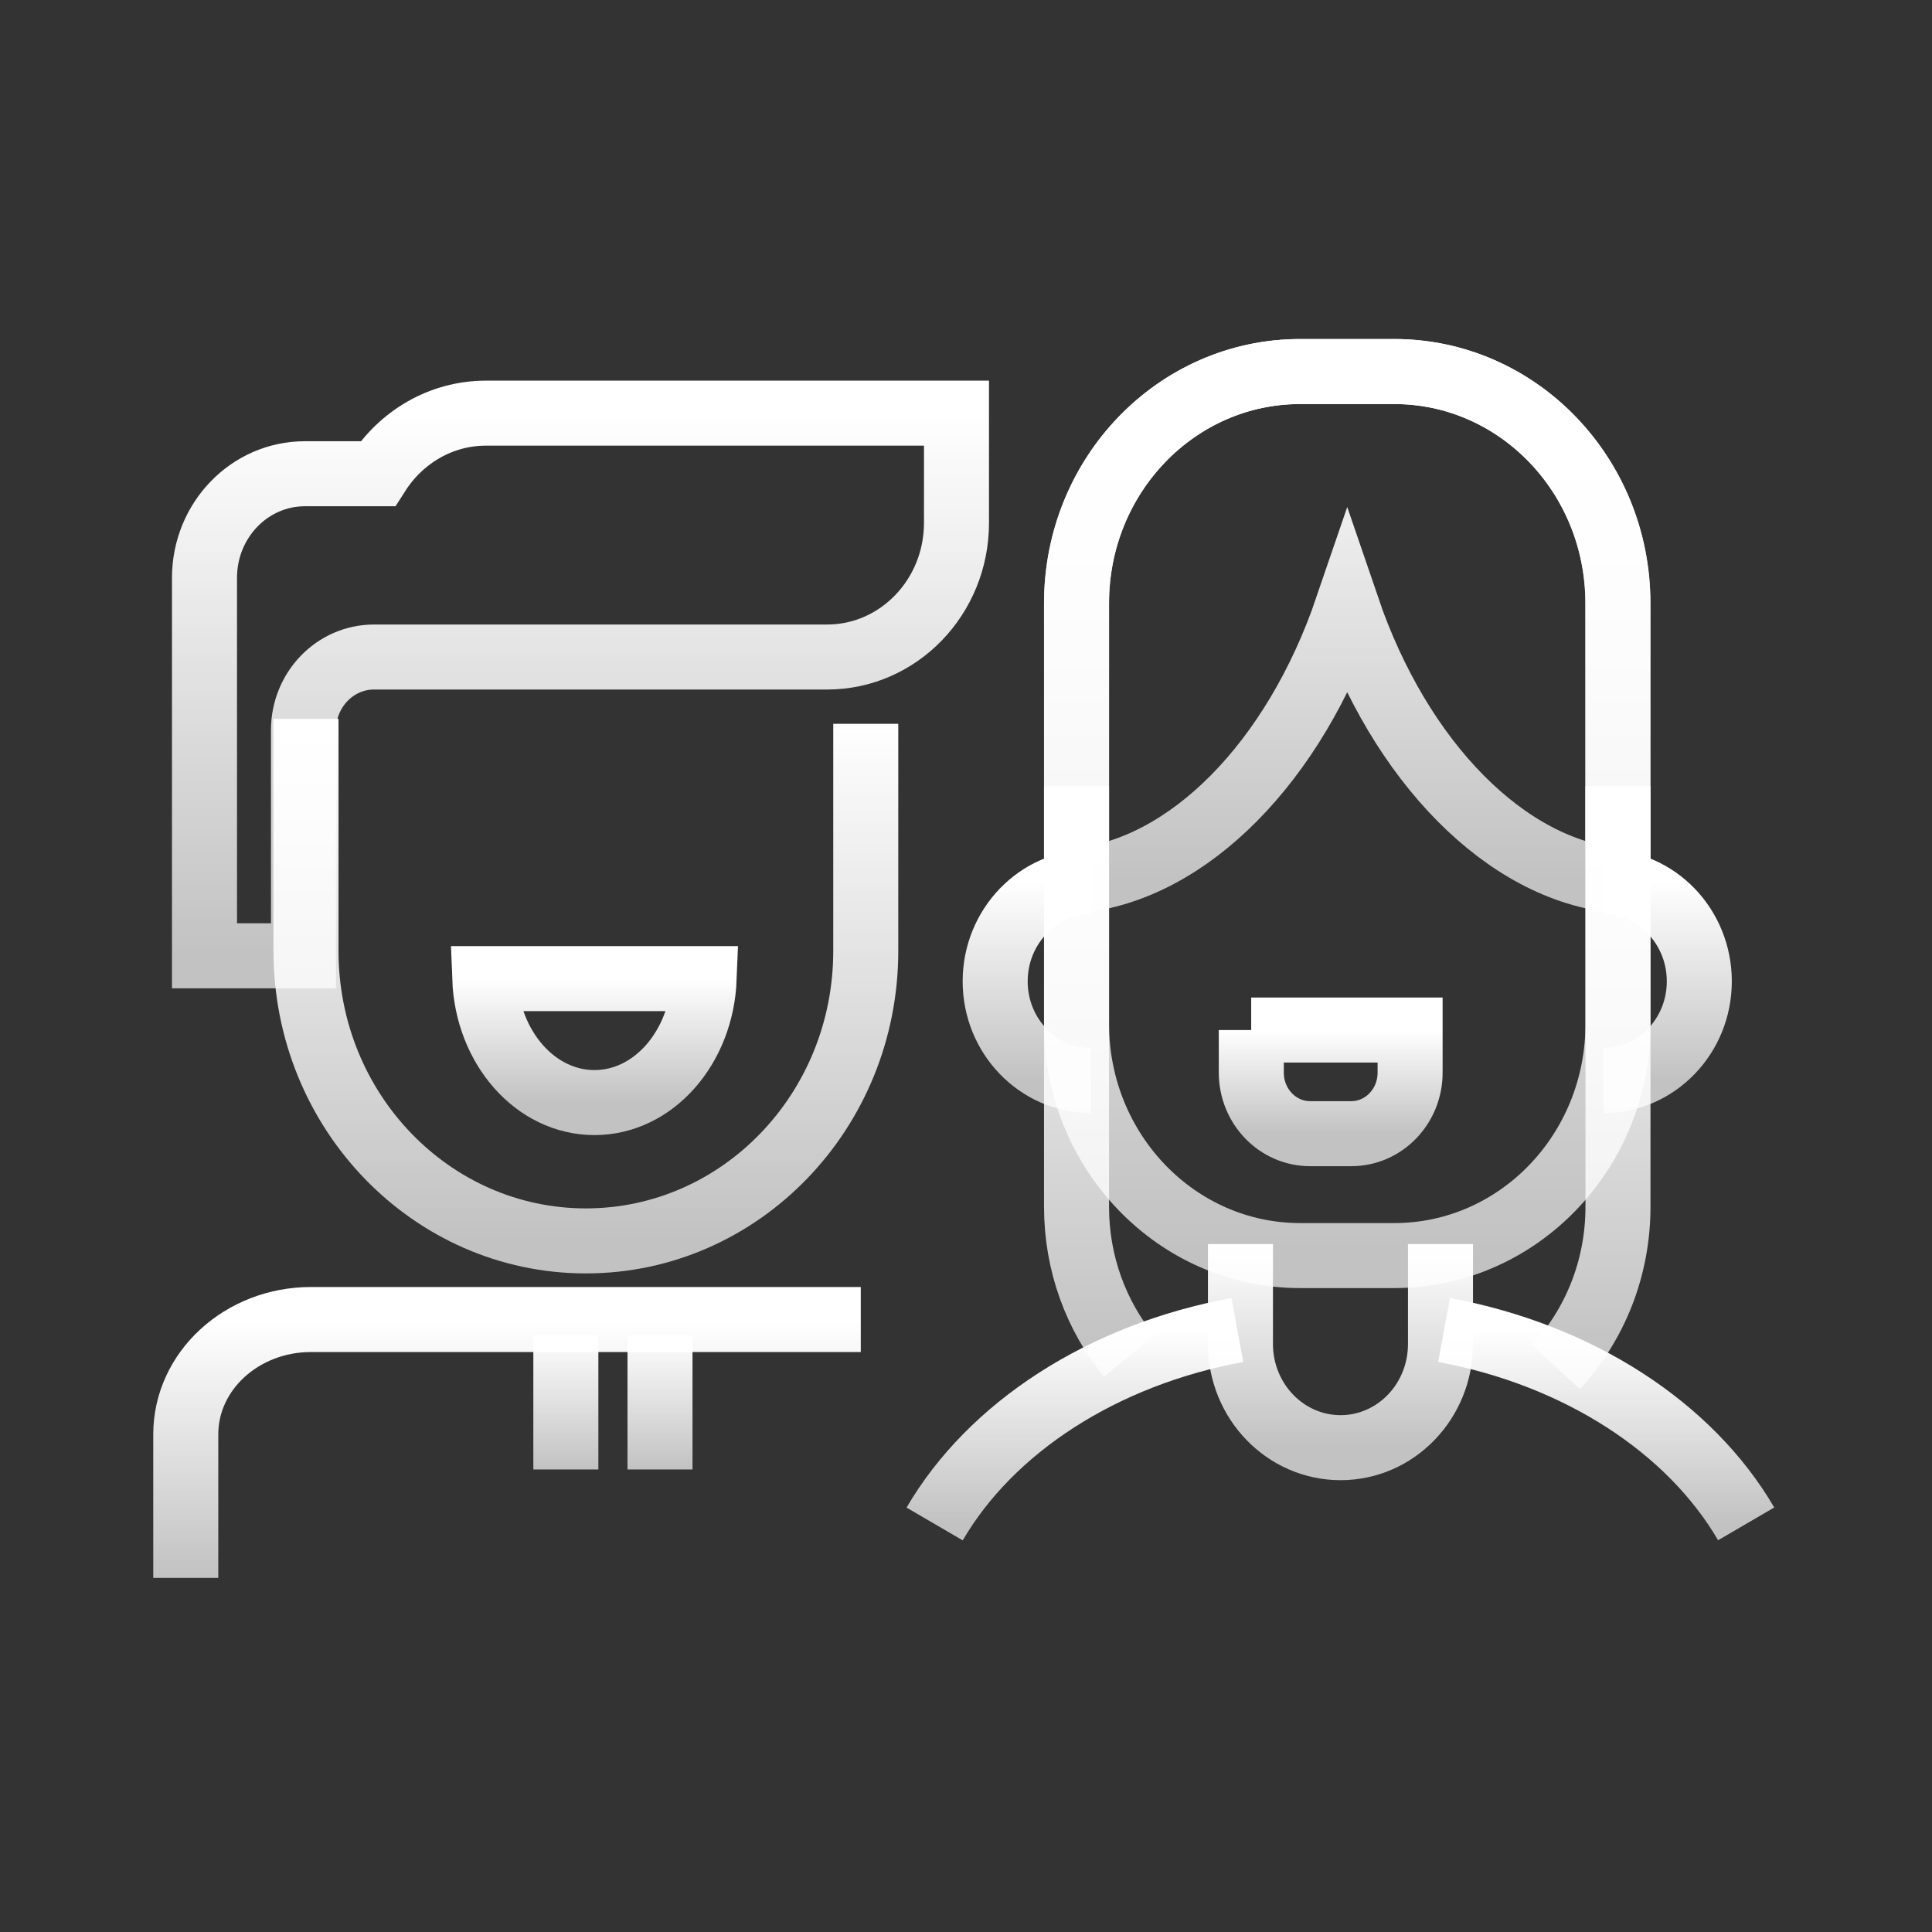 <svg width="52" height="52" viewBox="0 0 52 52" fill="none" xmlns="http://www.w3.org/2000/svg">
<rect x="0" y="0" width="52" height="52" fill="#333333" stroke="none"/>
<path d="M43.548 21.16V32.482C43.548 34.155 42.913 35.673 41.879 36.793" stroke="url(#paint0_linear_1746_2925)" stroke-width="1.75"/>
<path d="M30.391 36.501C29.507 35.415 28.975 34.014 28.975 32.482V21.16" stroke="url(#paint1_linear_1746_2925)" stroke-width="1.75"/>
<path d="M33.304 35.797C29.666 36.467 26.669 38.425 25.156 41.018" stroke="url(#paint2_linear_1746_2925)" stroke-width="1.75"/>
<path d="M46.998 41.015C45.489 38.428 42.499 36.47 38.867 35.797" stroke="url(#paint3_linear_1746_2925)" stroke-width="1.75"/>
<path d="M43.16 23.74C44.584 23.74 45.737 24.936 45.737 26.413C45.737 27.886 44.584 29.082 43.16 29.082" stroke="url(#paint4_linear_1746_2925)" stroke-width="1.75"/>
<path d="M29.363 29.082C27.939 29.082 26.785 27.886 26.785 26.413C26.785 24.939 27.939 23.74 29.363 23.74" stroke="url(#paint5_linear_1746_2925)" stroke-width="1.75"/>
<path d="M38.771 33.485V36.174C38.771 37.717 37.567 38.964 36.081 38.964C34.594 38.964 33.387 37.713 33.387 36.174V33.485" stroke="url(#paint6_linear_1746_2925)" stroke-width="1.75"/>
<path d="M43.548 27.559C43.548 31.005 40.854 33.794 37.528 33.794H34.994C31.672 33.794 28.975 31.001 28.975 27.559V16.234C28.975 12.789 31.668 10 34.994 10H37.528C40.85 10 43.548 12.793 43.548 16.234V27.556V27.559Z" stroke="url(#paint7_linear_1746_2925)" stroke-width="1.75"/>
<path d="M37.528 10H34.994C31.672 10 28.975 12.793 28.975 16.234V23.702C31.981 23.42 34.841 20.514 36.261 16.355C37.681 20.514 40.541 23.42 43.544 23.702V16.234C43.544 12.789 40.85 10 37.525 10H37.528Z" stroke="url(#paint8_linear_1746_2925)" stroke-width="1.75"/>
<path d="M33.679 27.724V28.871C33.679 29.778 34.388 30.513 35.262 30.513H36.37C37.244 30.513 37.953 29.778 37.953 28.871V27.724H33.676H33.679Z" stroke="url(#paint9_linear_1746_2925)" stroke-width="1.75"/>
<path d="M5 42.47V38.606C5 36.899 6.51 35.515 8.372 35.515H23.168" stroke="url(#paint10_linear_1746_2925)" stroke-width="1.75"/>
<path d="M23.302 19.481V25.595C23.302 29.906 19.929 33.399 15.769 33.399C11.608 33.399 8.236 29.906 8.236 25.595V19.35" stroke="url(#paint11_linear_1746_2925)" stroke-width="1.75"/>
<path d="M13.08 11.12C11.863 11.12 10.792 11.769 10.166 12.751H8.204C6.714 12.751 5.504 14.005 5.504 15.551V25.725H8.168V19.652C8.168 18.563 9.019 17.684 10.067 17.684H22.262C24.184 17.684 25.744 16.066 25.744 14.074V11.12H13.08Z" stroke="url(#paint12_linear_1746_2925)" stroke-width="1.75"/>
<path d="M17.764 35.94V39.551" stroke="url(#paint13_linear_1746_2925)" stroke-width="1.75"/>
<path d="M15.23 35.94V39.551" stroke="url(#paint14_linear_1746_2925)" stroke-width="1.75"/>
<path d="M13.047 26.34C13.117 28.195 14.41 29.676 16 29.676C17.59 29.676 18.88 28.195 18.953 26.34H13.05H13.047Z" stroke="url(#paint15_linear_1746_2925)" stroke-width="1.75"/>
<defs>
<linearGradient id="paint0_linear_1746_2925" x1="42.715" y1="36.816" x2="42.715" y2="21.16" gradientUnits="userSpaceOnUse">
<stop stop-color="white" stop-opacity="0.7"/>
<stop offset="1" stop-color="white"/>
</linearGradient>
<linearGradient id="paint1_linear_1746_2925" x1="29.684" y1="36.523" x2="29.684" y2="21.16" gradientUnits="userSpaceOnUse">
<stop stop-color="white" stop-opacity="0.7"/>
<stop offset="1" stop-color="white"/>
</linearGradient>
<linearGradient id="paint2_linear_1746_2925" x1="29.237" y1="41.026" x2="29.237" y2="35.797" gradientUnits="userSpaceOnUse">
<stop stop-color="white" stop-opacity="0.7"/>
<stop offset="1" stop-color="white"/>
</linearGradient>
<linearGradient id="paint3_linear_1746_2925" x1="42.94" y1="41.022" x2="42.94" y2="35.797" gradientUnits="userSpaceOnUse">
<stop stop-color="white" stop-opacity="0.7"/>
<stop offset="1" stop-color="white"/>
</linearGradient>
<linearGradient id="paint4_linear_1746_2925" x1="44.451" y1="29.09" x2="44.451" y2="23.74" gradientUnits="userSpaceOnUse">
<stop stop-color="white" stop-opacity="0.7"/>
<stop offset="1" stop-color="white"/>
</linearGradient>
<linearGradient id="paint5_linear_1746_2925" x1="28.076" y1="29.09" x2="28.076" y2="23.74" gradientUnits="userSpaceOnUse">
<stop stop-color="white" stop-opacity="0.7"/>
<stop offset="1" stop-color="white"/>
</linearGradient>
<linearGradient id="paint6_linear_1746_2925" x1="36.084" y1="38.972" x2="36.084" y2="33.485" gradientUnits="userSpaceOnUse">
<stop stop-color="white" stop-opacity="0.7"/>
<stop offset="1" stop-color="white"/>
</linearGradient>
<linearGradient id="paint7_linear_1746_2925" x1="36.274" y1="33.829" x2="36.274" y2="10" gradientUnits="userSpaceOnUse">
<stop stop-color="white" stop-opacity="0.7"/>
<stop offset="1" stop-color="white"/>
</linearGradient>
<linearGradient id="paint8_linear_1746_2925" x1="36.272" y1="23.723" x2="36.272" y2="10" gradientUnits="userSpaceOnUse">
<stop stop-color="white" stop-opacity="0.7"/>
<stop offset="1" stop-color="white"/>
</linearGradient>
<linearGradient id="paint9_linear_1746_2925" x1="35.818" y1="30.517" x2="35.818" y2="27.724" gradientUnits="userSpaceOnUse">
<stop stop-color="white" stop-opacity="0.7"/>
<stop offset="1" stop-color="white"/>
</linearGradient>
<linearGradient id="paint10_linear_1746_2925" x1="14.1" y1="42.481" x2="14.1" y2="35.515" gradientUnits="userSpaceOnUse">
<stop stop-color="white" stop-opacity="0.7"/>
<stop offset="1" stop-color="white"/>
</linearGradient>
<linearGradient id="paint11_linear_1746_2925" x1="15.782" y1="33.42" x2="15.782" y2="19.35" gradientUnits="userSpaceOnUse">
<stop stop-color="white" stop-opacity="0.7"/>
<stop offset="1" stop-color="white"/>
</linearGradient>
<linearGradient id="paint12_linear_1746_2925" x1="15.641" y1="25.747" x2="15.641" y2="11.12" gradientUnits="userSpaceOnUse">
<stop stop-color="white" stop-opacity="0.7"/>
<stop offset="1" stop-color="white"/>
</linearGradient>
<linearGradient id="paint13_linear_1746_2925" x1="18.265" y1="39.556" x2="18.265" y2="35.94" gradientUnits="userSpaceOnUse">
<stop stop-color="white" stop-opacity="0.7"/>
<stop offset="1" stop-color="white"/>
</linearGradient>
<linearGradient id="paint14_linear_1746_2925" x1="15.731" y1="39.556" x2="15.731" y2="35.94" gradientUnits="userSpaceOnUse">
<stop stop-color="white" stop-opacity="0.7"/>
<stop offset="1" stop-color="white"/>
</linearGradient>
<linearGradient id="paint15_linear_1746_2925" x1="16.005" y1="29.681" x2="16.005" y2="26.34" gradientUnits="userSpaceOnUse">
<stop stop-color="white" stop-opacity="0.7"/>
<stop offset="1" stop-color="white"/>
</linearGradient>
</defs>
</svg>
